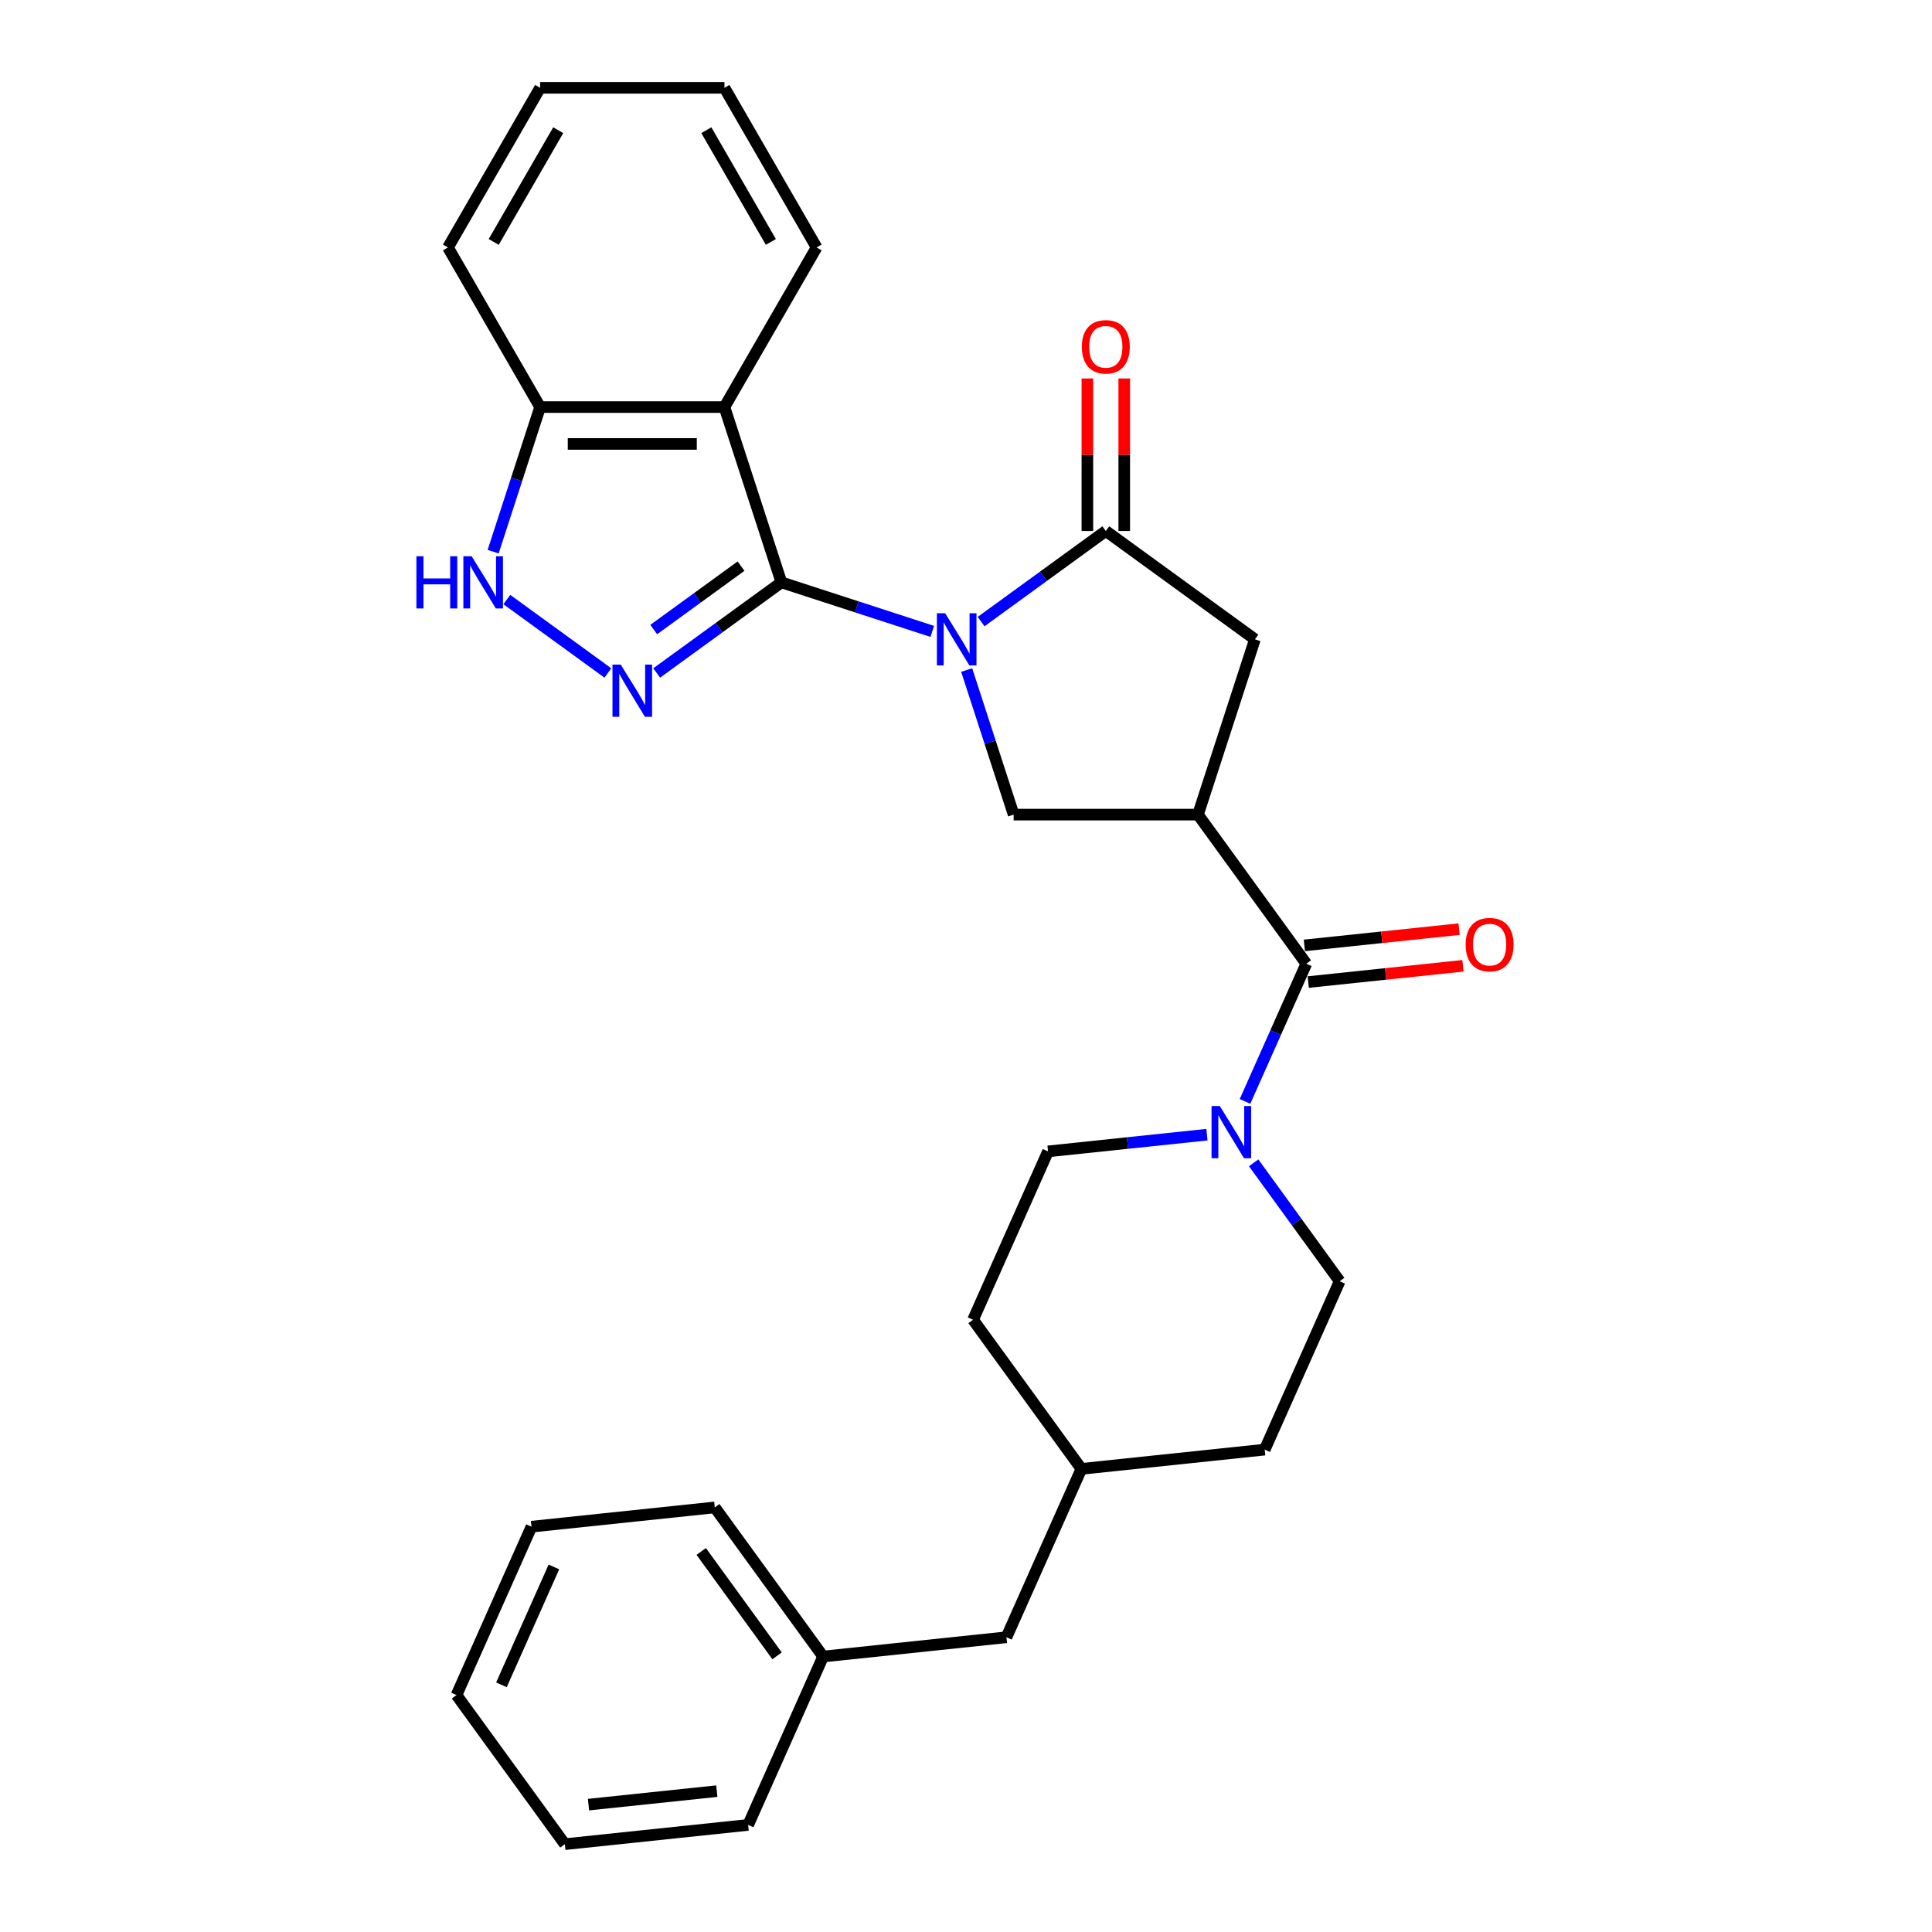 <?xml version='1.0' encoding='iso-8859-1'?>
<svg version='1.1' baseProfile='full'
              xmlns='http://www.w3.org/2000/svg'
                      xmlns:rdkit='http://www.rdkit.org/xml'
                      xmlns:xlink='http://www.w3.org/1999/xlink'
                  xml:space='preserve'
width='1000px' height='1000px' viewBox='0 0 1000 1000'>
<!-- END OF HEADER -->
<rect style='opacity:1.0;fill:#FFFFFF;stroke:none' width='1000' height='1000' x='0' y='0'> </rect>
<path class='bond-0' d='M 482.552,326.807 L 443.501,314.119' style='fill:none;fill-rule:evenodd;stroke:#0000FF;stroke-width:6px;stroke-linecap:butt;stroke-linejoin:miter;stroke-opacity:1' />
<path class='bond-0' d='M 443.501,314.119 L 404.45,301.43' style='fill:none;fill-rule:evenodd;stroke:#000000;stroke-width:6px;stroke-linecap:butt;stroke-linejoin:miter;stroke-opacity:1' />
<path class='bond-3' d='M 507.815,321.734 L 540.09,298.285' style='fill:none;fill-rule:evenodd;stroke:#0000FF;stroke-width:6px;stroke-linecap:butt;stroke-linejoin:miter;stroke-opacity:1' />
<path class='bond-3' d='M 540.09,298.285 L 572.366,274.835' style='fill:none;fill-rule:evenodd;stroke:#000000;stroke-width:6px;stroke-linecap:butt;stroke-linejoin:miter;stroke-opacity:1' />
<path class='bond-6' d='M 500.348,346.805 L 512.506,384.225' style='fill:none;fill-rule:evenodd;stroke:#0000FF;stroke-width:6px;stroke-linecap:butt;stroke-linejoin:miter;stroke-opacity:1' />
<path class='bond-6' d='M 512.506,384.225 L 524.665,421.645' style='fill:none;fill-rule:evenodd;stroke:#000000;stroke-width:6px;stroke-linecap:butt;stroke-linejoin:miter;stroke-opacity:1' />
<path class='bond-1' d='M 404.45,301.43 L 372.175,324.88' style='fill:none;fill-rule:evenodd;stroke:#000000;stroke-width:6px;stroke-linecap:butt;stroke-linejoin:miter;stroke-opacity:1' />
<path class='bond-1' d='M 372.175,324.88 L 339.899,348.329' style='fill:none;fill-rule:evenodd;stroke:#0000FF;stroke-width:6px;stroke-linecap:butt;stroke-linejoin:miter;stroke-opacity:1' />
<path class='bond-1' d='M 383.552,293.029 L 360.959,309.443' style='fill:none;fill-rule:evenodd;stroke:#000000;stroke-width:6px;stroke-linecap:butt;stroke-linejoin:miter;stroke-opacity:1' />
<path class='bond-1' d='M 360.959,309.443 L 338.366,325.858' style='fill:none;fill-rule:evenodd;stroke:#0000FF;stroke-width:6px;stroke-linecap:butt;stroke-linejoin:miter;stroke-opacity:1' />
<path class='bond-4' d='M 404.45,301.43 L 374.969,210.697' style='fill:none;fill-rule:evenodd;stroke:#000000;stroke-width:6px;stroke-linecap:butt;stroke-linejoin:miter;stroke-opacity:1' />
<path class='bond-7' d='M 314.636,348.329 L 262.326,310.324' style='fill:none;fill-rule:evenodd;stroke:#0000FF;stroke-width:6px;stroke-linecap:butt;stroke-linejoin:miter;stroke-opacity:1' />
<path class='bond-2' d='M 620.067,421.645 L 524.665,421.645' style='fill:none;fill-rule:evenodd;stroke:#000000;stroke-width:6px;stroke-linecap:butt;stroke-linejoin:miter;stroke-opacity:1' />
<path class='bond-5' d='M 620.067,421.645 L 676.144,498.827' style='fill:none;fill-rule:evenodd;stroke:#000000;stroke-width:6px;stroke-linecap:butt;stroke-linejoin:miter;stroke-opacity:1' />
<path class='bond-29' d='M 620.067,421.645 L 649.548,330.911' style='fill:none;fill-rule:evenodd;stroke:#000000;stroke-width:6px;stroke-linecap:butt;stroke-linejoin:miter;stroke-opacity:1' />
<path class='bond-9' d='M 572.366,274.835 L 649.548,330.911' style='fill:none;fill-rule:evenodd;stroke:#000000;stroke-width:6px;stroke-linecap:butt;stroke-linejoin:miter;stroke-opacity:1' />
<path class='bond-11' d='M 581.906,274.835 L 581.906,235.367' style='fill:none;fill-rule:evenodd;stroke:#000000;stroke-width:6px;stroke-linecap:butt;stroke-linejoin:miter;stroke-opacity:1' />
<path class='bond-11' d='M 581.906,235.367 L 581.906,195.899' style='fill:none;fill-rule:evenodd;stroke:#FF0000;stroke-width:6px;stroke-linecap:butt;stroke-linejoin:miter;stroke-opacity:1' />
<path class='bond-11' d='M 562.826,274.835 L 562.826,235.367' style='fill:none;fill-rule:evenodd;stroke:#000000;stroke-width:6px;stroke-linecap:butt;stroke-linejoin:miter;stroke-opacity:1' />
<path class='bond-11' d='M 562.826,235.367 L 562.826,195.899' style='fill:none;fill-rule:evenodd;stroke:#FF0000;stroke-width:6px;stroke-linecap:butt;stroke-linejoin:miter;stroke-opacity:1' />
<path class='bond-10' d='M 374.969,210.697 L 279.566,210.697' style='fill:none;fill-rule:evenodd;stroke:#000000;stroke-width:6px;stroke-linecap:butt;stroke-linejoin:miter;stroke-opacity:1' />
<path class='bond-10' d='M 360.659,229.777 L 293.877,229.777' style='fill:none;fill-rule:evenodd;stroke:#000000;stroke-width:6px;stroke-linecap:butt;stroke-linejoin:miter;stroke-opacity:1' />
<path class='bond-15' d='M 374.969,210.697 L 422.67,128.076' style='fill:none;fill-rule:evenodd;stroke:#000000;stroke-width:6px;stroke-linecap:butt;stroke-linejoin:miter;stroke-opacity:1' />
<path class='bond-8' d='M 676.144,498.827 L 660.28,534.458' style='fill:none;fill-rule:evenodd;stroke:#000000;stroke-width:6px;stroke-linecap:butt;stroke-linejoin:miter;stroke-opacity:1' />
<path class='bond-8' d='M 660.28,534.458 L 644.416,570.088' style='fill:none;fill-rule:evenodd;stroke:#0000FF;stroke-width:6px;stroke-linecap:butt;stroke-linejoin:miter;stroke-opacity:1' />
<path class='bond-12' d='M 677.141,508.315 L 717.187,504.106' style='fill:none;fill-rule:evenodd;stroke:#000000;stroke-width:6px;stroke-linecap:butt;stroke-linejoin:miter;stroke-opacity:1' />
<path class='bond-12' d='M 717.187,504.106 L 757.234,499.897' style='fill:none;fill-rule:evenodd;stroke:#FF0000;stroke-width:6px;stroke-linecap:butt;stroke-linejoin:miter;stroke-opacity:1' />
<path class='bond-12' d='M 675.146,489.339 L 715.193,485.13' style='fill:none;fill-rule:evenodd;stroke:#000000;stroke-width:6px;stroke-linecap:butt;stroke-linejoin:miter;stroke-opacity:1' />
<path class='bond-12' d='M 715.193,485.13 L 755.239,480.921' style='fill:none;fill-rule:evenodd;stroke:#FF0000;stroke-width:6px;stroke-linecap:butt;stroke-linejoin:miter;stroke-opacity:1' />
<path class='bond-30' d='M 255.25,285.536 L 267.408,248.117' style='fill:none;fill-rule:evenodd;stroke:#0000FF;stroke-width:6px;stroke-linecap:butt;stroke-linejoin:miter;stroke-opacity:1' />
<path class='bond-30' d='M 267.408,248.117 L 279.566,210.697' style='fill:none;fill-rule:evenodd;stroke:#000000;stroke-width:6px;stroke-linecap:butt;stroke-linejoin:miter;stroke-opacity:1' />
<path class='bond-13' d='M 624.709,587.31 L 583.584,591.632' style='fill:none;fill-rule:evenodd;stroke:#0000FF;stroke-width:6px;stroke-linecap:butt;stroke-linejoin:miter;stroke-opacity:1' />
<path class='bond-13' d='M 583.584,591.632 L 542.46,595.954' style='fill:none;fill-rule:evenodd;stroke:#000000;stroke-width:6px;stroke-linecap:butt;stroke-linejoin:miter;stroke-opacity:1' />
<path class='bond-14' d='M 648.888,601.876 L 671.152,632.52' style='fill:none;fill-rule:evenodd;stroke:#0000FF;stroke-width:6px;stroke-linecap:butt;stroke-linejoin:miter;stroke-opacity:1' />
<path class='bond-14' d='M 671.152,632.52 L 693.416,663.164' style='fill:none;fill-rule:evenodd;stroke:#000000;stroke-width:6px;stroke-linecap:butt;stroke-linejoin:miter;stroke-opacity:1' />
<path class='bond-21' d='M 279.566,210.697 L 231.865,128.076' style='fill:none;fill-rule:evenodd;stroke:#000000;stroke-width:6px;stroke-linecap:butt;stroke-linejoin:miter;stroke-opacity:1' />
<path class='bond-18' d='M 542.46,595.954 L 503.656,683.109' style='fill:none;fill-rule:evenodd;stroke:#000000;stroke-width:6px;stroke-linecap:butt;stroke-linejoin:miter;stroke-opacity:1' />
<path class='bond-17' d='M 693.416,663.164 L 654.612,750.319' style='fill:none;fill-rule:evenodd;stroke:#000000;stroke-width:6px;stroke-linecap:butt;stroke-linejoin:miter;stroke-opacity:1' />
<path class='bond-24' d='M 422.67,128.076 L 374.969,45.455' style='fill:none;fill-rule:evenodd;stroke:#000000;stroke-width:6px;stroke-linecap:butt;stroke-linejoin:miter;stroke-opacity:1' />
<path class='bond-24' d='M 398.991,125.223 L 365.6,67.388' style='fill:none;fill-rule:evenodd;stroke:#000000;stroke-width:6px;stroke-linecap:butt;stroke-linejoin:miter;stroke-opacity:1' />
<path class='bond-16' d='M 520.929,847.446 L 559.732,760.291' style='fill:none;fill-rule:evenodd;stroke:#000000;stroke-width:6px;stroke-linecap:butt;stroke-linejoin:miter;stroke-opacity:1' />
<path class='bond-20' d='M 520.929,847.446 L 426.048,857.418' style='fill:none;fill-rule:evenodd;stroke:#000000;stroke-width:6px;stroke-linecap:butt;stroke-linejoin:miter;stroke-opacity:1' />
<path class='bond-19' d='M 654.612,750.319 L 559.732,760.291' style='fill:none;fill-rule:evenodd;stroke:#000000;stroke-width:6px;stroke-linecap:butt;stroke-linejoin:miter;stroke-opacity:1' />
<path class='bond-32' d='M 503.656,683.109 L 559.732,760.291' style='fill:none;fill-rule:evenodd;stroke:#000000;stroke-width:6px;stroke-linecap:butt;stroke-linejoin:miter;stroke-opacity:1' />
<path class='bond-22' d='M 426.048,857.418 L 369.972,780.236' style='fill:none;fill-rule:evenodd;stroke:#000000;stroke-width:6px;stroke-linecap:butt;stroke-linejoin:miter;stroke-opacity:1' />
<path class='bond-22' d='M 402.2,857.056 L 362.947,803.029' style='fill:none;fill-rule:evenodd;stroke:#000000;stroke-width:6px;stroke-linecap:butt;stroke-linejoin:miter;stroke-opacity:1' />
<path class='bond-23' d='M 426.048,857.418 L 387.245,944.573' style='fill:none;fill-rule:evenodd;stroke:#000000;stroke-width:6px;stroke-linecap:butt;stroke-linejoin:miter;stroke-opacity:1' />
<path class='bond-31' d='M 231.865,128.076 L 279.566,45.455' style='fill:none;fill-rule:evenodd;stroke:#000000;stroke-width:6px;stroke-linecap:butt;stroke-linejoin:miter;stroke-opacity:1' />
<path class='bond-31' d='M 255.544,125.223 L 288.935,67.388' style='fill:none;fill-rule:evenodd;stroke:#000000;stroke-width:6px;stroke-linecap:butt;stroke-linejoin:miter;stroke-opacity:1' />
<path class='bond-27' d='M 369.972,780.236 L 275.092,790.208' style='fill:none;fill-rule:evenodd;stroke:#000000;stroke-width:6px;stroke-linecap:butt;stroke-linejoin:miter;stroke-opacity:1' />
<path class='bond-26' d='M 387.245,944.573 L 292.365,954.545' style='fill:none;fill-rule:evenodd;stroke:#000000;stroke-width:6px;stroke-linecap:butt;stroke-linejoin:miter;stroke-opacity:1' />
<path class='bond-26' d='M 371.018,927.093 L 304.602,934.074' style='fill:none;fill-rule:evenodd;stroke:#000000;stroke-width:6px;stroke-linecap:butt;stroke-linejoin:miter;stroke-opacity:1' />
<path class='bond-25' d='M 374.969,45.455 L 279.566,45.455' style='fill:none;fill-rule:evenodd;stroke:#000000;stroke-width:6px;stroke-linecap:butt;stroke-linejoin:miter;stroke-opacity:1' />
<path class='bond-28' d='M 292.365,954.545 L 236.288,877.363' style='fill:none;fill-rule:evenodd;stroke:#000000;stroke-width:6px;stroke-linecap:butt;stroke-linejoin:miter;stroke-opacity:1' />
<path class='bond-33' d='M 275.092,790.208 L 236.288,877.363' style='fill:none;fill-rule:evenodd;stroke:#000000;stroke-width:6px;stroke-linecap:butt;stroke-linejoin:miter;stroke-opacity:1' />
<path class='bond-33' d='M 286.702,811.042 L 259.54,872.051' style='fill:none;fill-rule:evenodd;stroke:#000000;stroke-width:6px;stroke-linecap:butt;stroke-linejoin:miter;stroke-opacity:1' />
<path  class='atom-0' d='M 489.211 317.402
L 498.065 331.713
Q 498.942 333.125, 500.354 335.682
Q 501.766 338.238, 501.843 338.391
L 501.843 317.402
L 505.43 317.402
L 505.43 344.42
L 501.728 344.42
L 492.226 328.774
Q 491.119 326.943, 489.936 324.844
Q 488.792 322.745, 488.448 322.096
L 488.448 344.42
L 484.937 344.42
L 484.937 317.402
L 489.211 317.402
' fill='#0000FF'/>
<path  class='atom-2' d='M 321.296 343.998
L 330.149 358.308
Q 331.027 359.72, 332.439 362.277
Q 333.851 364.834, 333.927 364.986
L 333.927 343.998
L 337.514 343.998
L 337.514 371.016
L 333.812 371.016
L 324.31 355.37
Q 323.204 353.538, 322.021 351.439
Q 320.876 349.34, 320.532 348.691
L 320.532 371.016
L 317.021 371.016
L 317.021 343.998
L 321.296 343.998
' fill='#0000FF'/>
<path  class='atom-8' d='M 215.53 287.921
L 219.194 287.921
L 219.194 299.408
L 233.008 299.408
L 233.008 287.921
L 236.672 287.921
L 236.672 314.939
L 233.008 314.939
L 233.008 302.461
L 219.194 302.461
L 219.194 314.939
L 215.53 314.939
L 215.53 287.921
' fill='#0000FF'/>
<path  class='atom-8' d='M 244.113 287.921
L 252.966 302.232
Q 253.844 303.644, 255.256 306.2
Q 256.668 308.757, 256.744 308.91
L 256.744 287.921
L 260.332 287.921
L 260.332 314.939
L 256.63 314.939
L 247.128 299.293
Q 246.021 297.462, 244.838 295.363
Q 243.693 293.264, 243.35 292.615
L 243.35 314.939
L 239.839 314.939
L 239.839 287.921
L 244.113 287.921
' fill='#0000FF'/>
<path  class='atom-9' d='M 631.368 572.473
L 640.221 586.783
Q 641.099 588.195, 642.511 590.752
Q 643.923 593.309, 643.999 593.462
L 643.999 572.473
L 647.586 572.473
L 647.586 599.491
L 643.885 599.491
L 634.382 583.845
Q 633.276 582.013, 632.093 579.914
Q 630.948 577.815, 630.604 577.167
L 630.604 599.491
L 627.094 599.491
L 627.094 572.473
L 631.368 572.473
' fill='#0000FF'/>
<path  class='atom-12' d='M 559.964 179.509
Q 559.964 173.021, 563.169 169.396
Q 566.375 165.771, 572.366 165.771
Q 578.357 165.771, 581.563 169.396
Q 584.768 173.021, 584.768 179.509
Q 584.768 186.072, 581.525 189.812
Q 578.281 193.514, 572.366 193.514
Q 566.413 193.514, 563.169 189.812
Q 559.964 186.111, 559.964 179.509
M 572.366 190.461
Q 576.487 190.461, 578.701 187.713
Q 580.952 184.928, 580.952 179.509
Q 580.952 174.204, 578.701 171.533
Q 576.487 168.824, 572.366 168.824
Q 568.245 168.824, 565.993 171.495
Q 563.78 174.166, 563.78 179.509
Q 563.78 184.966, 565.993 187.713
Q 568.245 190.461, 572.366 190.461
' fill='#FF0000'/>
<path  class='atom-13' d='M 758.621 488.931
Q 758.621 482.444, 761.827 478.819
Q 765.032 475.193, 771.024 475.193
Q 777.015 475.193, 780.221 478.819
Q 783.426 482.444, 783.426 488.931
Q 783.426 495.495, 780.182 499.235
Q 776.939 502.936, 771.024 502.936
Q 765.071 502.936, 761.827 499.235
Q 758.621 495.533, 758.621 488.931
M 771.024 499.883
Q 775.145 499.883, 777.359 497.136
Q 779.61 494.35, 779.61 488.931
Q 779.61 483.627, 777.359 480.956
Q 775.145 478.246, 771.024 478.246
Q 766.902 478.246, 764.651 480.917
Q 762.438 483.589, 762.438 488.931
Q 762.438 494.388, 764.651 497.136
Q 766.902 499.883, 771.024 499.883
' fill='#FF0000'/>
</svg>

